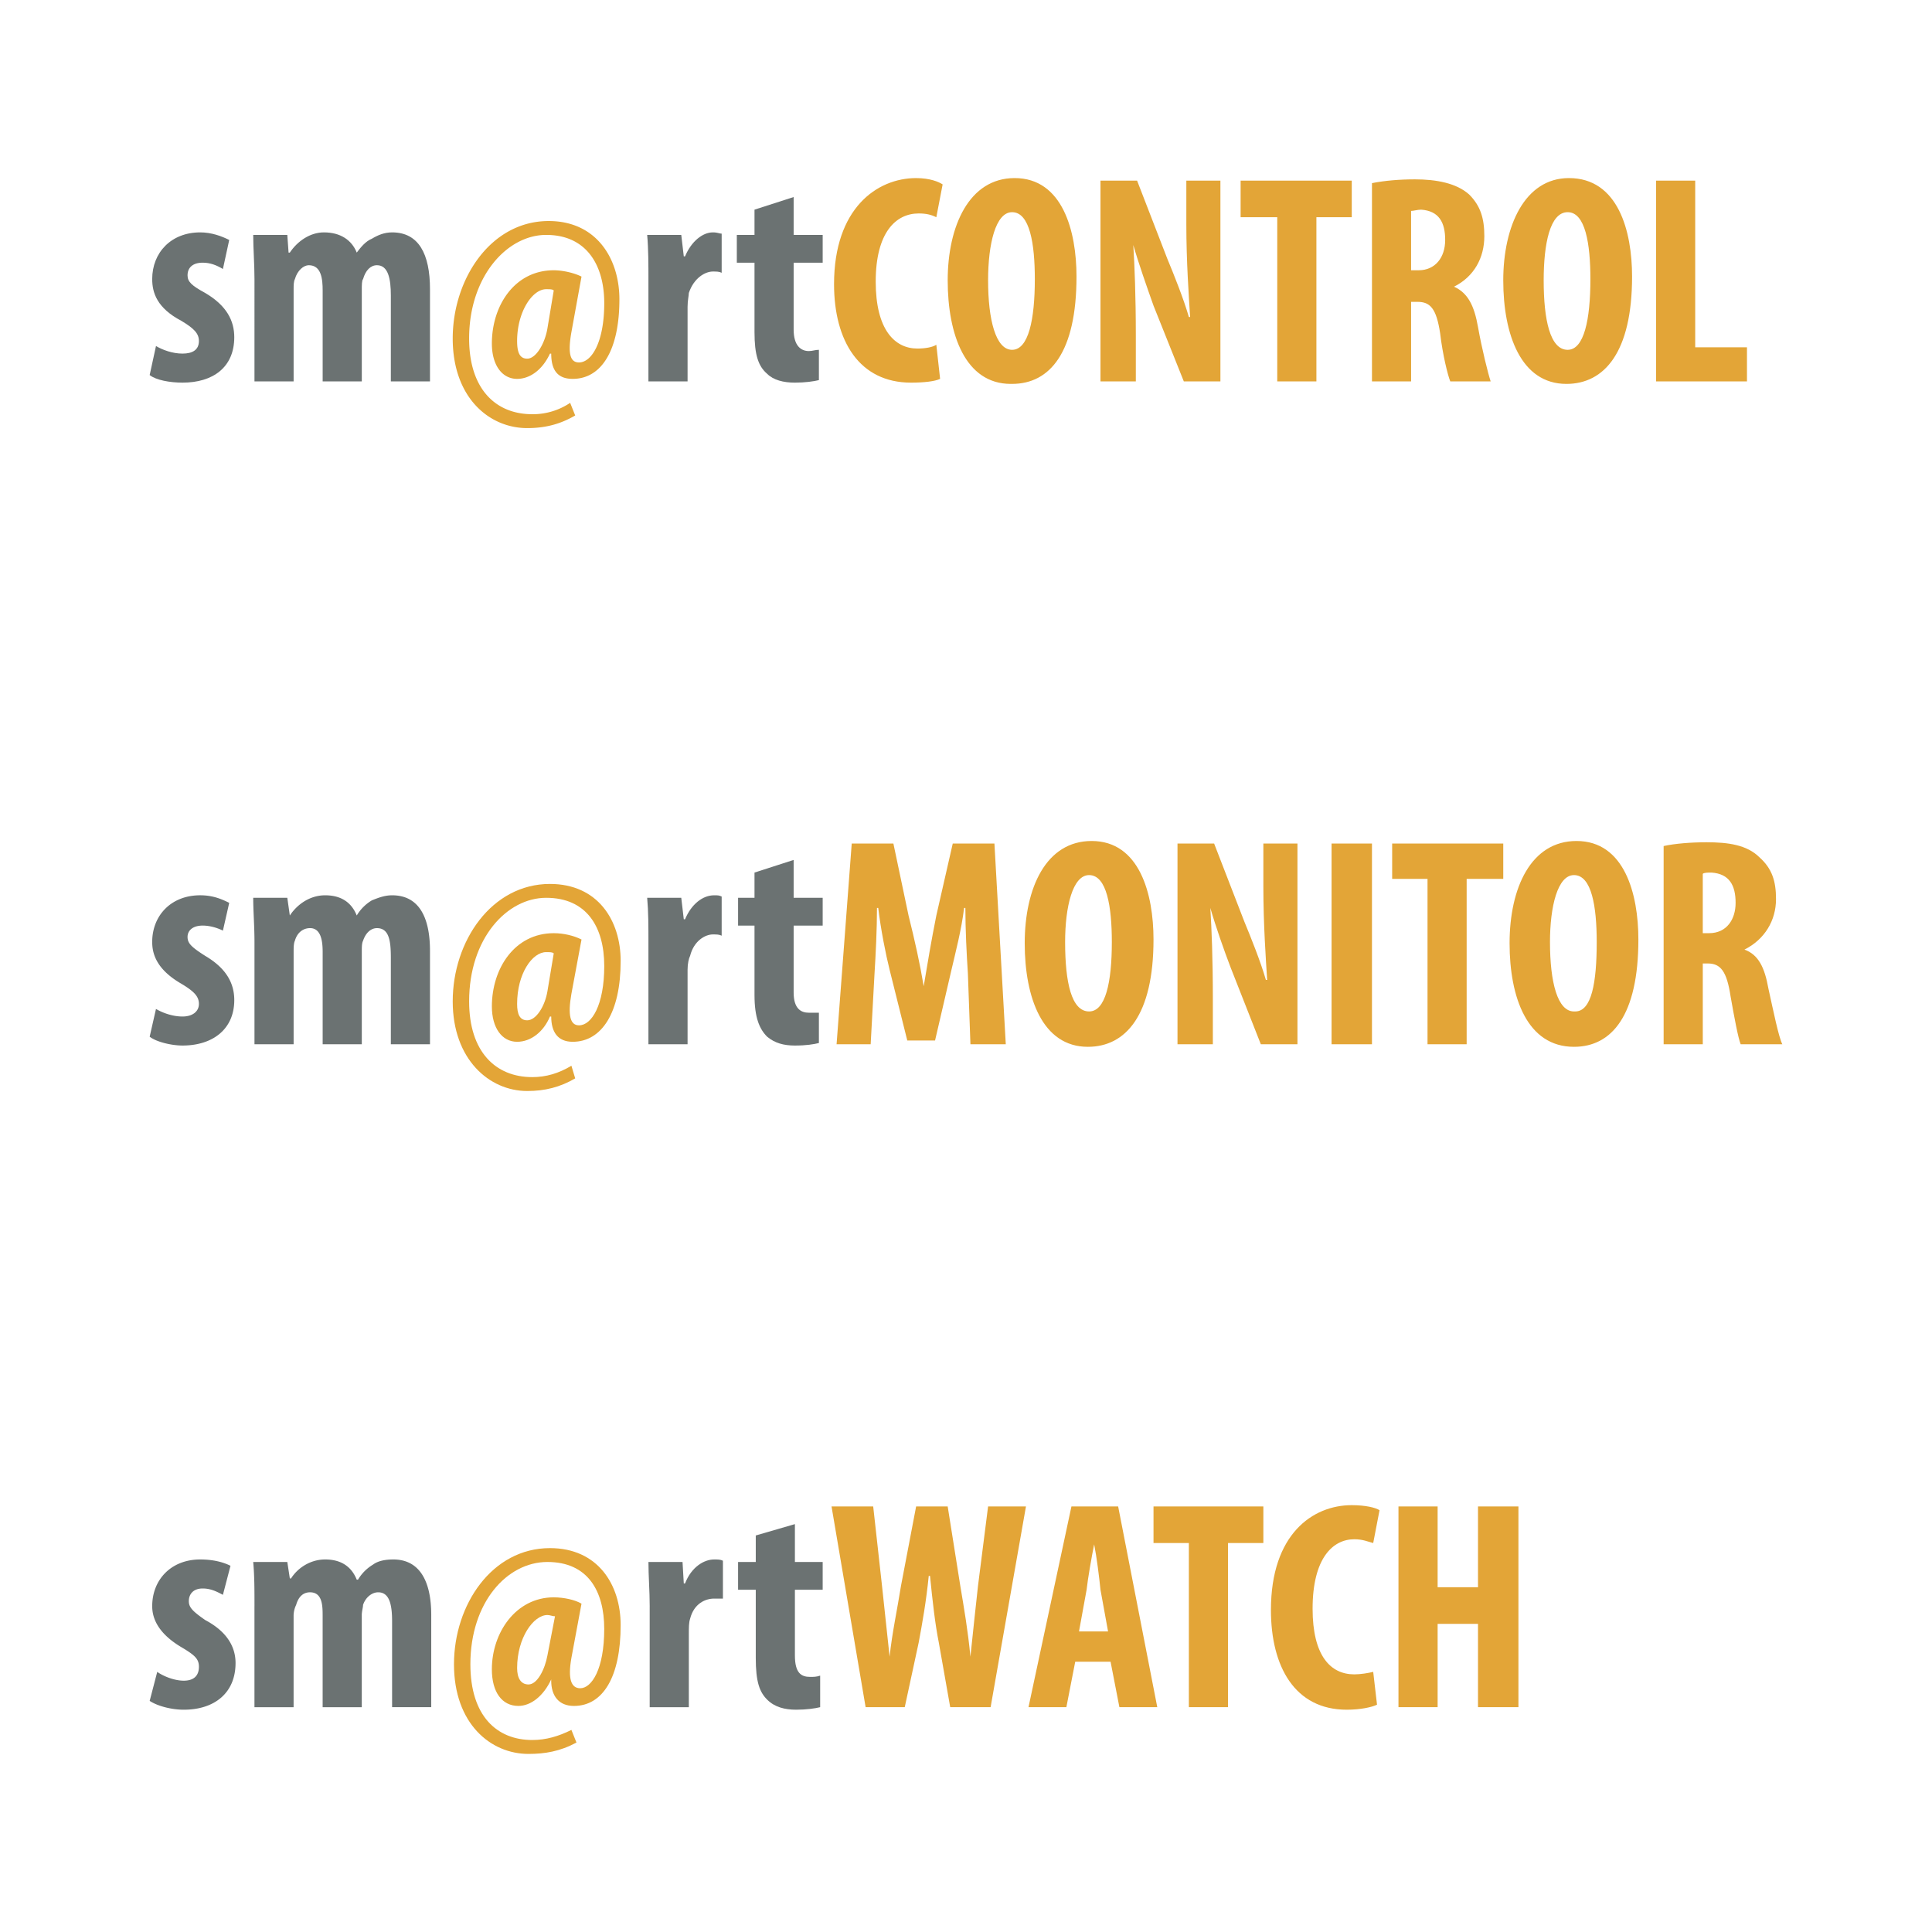 <svg xmlns="http://www.w3.org/2000/svg" width="2500" height="2500" viewBox="0 0 192.756 192.756"><g fill-rule="evenodd" clip-rule="evenodd"><path fill="#fff" d="M0 0h192.756v192.756H0V0z"/><path d="M15.563 100.662c.63.377 1.637.756 2.645.756s1.638-.506 1.638-1.26c0-.756-.504-1.262-1.764-2.016-2.394-1.387-2.897-2.898-2.897-4.158 0-2.646 1.89-4.661 4.787-4.661 1.26 0 2.143.378 2.897.755l-.629 2.771c-.504-.252-1.26-.503-2.016-.503-1.007 0-1.512.503-1.512 1.134 0 .629.378 1.007 1.764 1.89 2.142 1.26 2.897 2.772 2.897 4.409 0 2.898-2.142 4.535-5.166 4.535-1.133 0-2.645-.377-3.275-.883l.631-2.769zM25.389 93.984c0-1.637-.125-3.023-.125-4.409h3.401l.251 1.764c.756-1.134 2.017-2.015 3.528-2.015 1.638 0 2.645.755 3.149 2.015a4.343 4.343 0 0 1 1.512-1.512c.63-.251 1.26-.503 2.016-.503 2.646 0 3.779 2.142 3.779 5.543v9.321h-3.905v-8.565c0-1.638-.126-3.023-1.386-3.023-.63 0-1.134.504-1.386 1.26-.126.251-.126.629-.126 1.133v9.195h-3.905v-9.195c0-1.008-.126-2.394-1.259-2.394-.63 0-1.261.378-1.512 1.26-.126.251-.126.755-.126 1.133v9.195h-3.906V93.984z" fill="#6b7272"/><path d="M57.388 107.59c-1.512.881-3.023 1.26-4.787 1.26-3.779 0-7.433-3.148-7.433-8.943 0-6.047 3.906-11.716 9.701-11.716 4.787 0 7.055 3.653 7.055 7.685 0 5.165-1.891 8.063-4.788 8.063-1.512 0-2.141-1.008-2.141-2.52h-.126c-.63 1.512-1.89 2.52-3.276 2.52-1.512 0-2.519-1.387-2.519-3.527 0-3.779 2.268-7.308 6.173-7.308 1.008 0 2.015.252 2.771.63L57.01 99.15c-.378 2.141-.126 3.148.756 3.148 1.26 0 2.52-2.016 2.52-5.921 0-3.905-1.764-6.803-5.795-6.803-3.905 0-7.686 4.032-7.686 10.331 0 5.039 2.646 7.559 6.299 7.559 1.386 0 2.646-.379 3.906-1.135l.378 1.261zm-2.141-12.471c-.126-.126-.378-.126-.756-.126-1.386 0-2.898 2.143-2.898 5.166 0 1.008.252 1.637 1.008 1.637.882 0 1.764-1.385 2.016-2.898l.63-3.779z" fill="#e3a537"/><path d="M64.694 93.984c0-1.511 0-3.023-.125-4.409h3.401l.252 2.142h.125c.63-1.512 1.764-2.393 2.898-2.393.378 0 .504 0 .756.125v3.905c-.252-.126-.503-.126-.882-.126-.756 0-1.89.63-2.269 2.142-.125.251-.251.754-.251 1.385v7.432h-3.906V93.984h.001zM79.182 85.796v3.779h2.897v2.772h-2.897v6.676c0 1.639.756 2.016 1.512 2.016h1.008v3.023c-.504.125-1.26.252-2.394.252s-2.016-.252-2.771-.883c-.756-.754-1.26-1.889-1.26-4.156v-6.928h-1.638v-2.772h1.638v-2.52l3.905-1.259z" fill="#6b7272"/><path d="M96.567 97.135c-.126-1.891-.252-4.41-.252-6.552h-.126c-.252 2.142-.882 4.536-1.26 6.173l-1.638 7.055H90.52l-1.764-7.055c-.378-1.512-.882-4.031-1.134-6.173h-.126c0 2.142-.126 4.661-.252 6.677l-.378 6.928h-3.401l1.512-20.029h4.157l1.512 7.181c.63 2.52 1.134 4.786 1.512 7.056.378-2.27.756-4.536 1.26-7.056l1.638-7.181h4.158l1.133 20.029H96.82l-.253-7.053zM108.535 104.441c-4.535 0-6.299-4.914-6.299-10.331 0-5.542 2.141-10.204 6.676-10.204 4.787 0 6.174 5.291 6.174 9.826 0 7.559-2.772 10.709-6.551 10.709zm.125-3.529c1.639 0 2.268-2.896 2.268-6.928 0-3.527-.504-6.676-2.268-6.676-1.637 0-2.393 3.149-2.393 6.676.001 4.032.631 6.928 2.393 6.928zM117.479 104.188v-20.03h3.654l3.023 7.811c.629 1.512 1.637 4.031 2.141 5.795h.127c-.127-2.016-.379-5.543-.379-9.322v-4.283h3.402v20.029h-3.654l-3.023-7.684c-.629-1.637-1.512-4.157-2.016-5.921.127 2.016.252 5.039.252 9.071v4.533h-3.527v.001zM132.85 84.158h4.031v20.03h-4.031v-20.03zM142.424 87.685h-3.528v-3.527h11.084v3.527h-3.652v16.503h-3.904V87.685zM157.037 104.441c-4.662 0-6.426-4.914-6.426-10.331 0-5.542 2.143-10.204 6.678-10.204 4.787 0 6.172 5.291 6.172 9.826 0 7.559-2.645 10.709-6.424 10.709zm.125-3.529c1.639 0 2.143-2.896 2.143-6.928 0-3.527-.504-6.676-2.268-6.676-1.639 0-2.395 3.149-2.395 6.676 0 4.031.756 6.928 2.395 6.928h.125zM165.98 84.41c1.135-.251 2.771-.377 4.283-.377 2.143 0 4.031.252 5.291 1.512 1.26 1.133 1.639 2.393 1.639 4.157 0 2.142-1.135 4.031-3.148 5.039 1.385.503 2.014 1.763 2.393 3.906.504 2.266 1.008 4.785 1.385 5.541h-4.156c-.252-.629-.631-2.645-1.008-4.785-.379-2.52-1.008-3.277-2.268-3.277h-.504v8.062h-3.906V84.41h-.001zm3.907 8.693h.629c1.764 0 2.646-1.386 2.646-3.023 0-1.764-.631-2.897-2.395-3.023-.377 0-.756 0-.881.126v5.92h.001z" fill="#e3a537"/><path d="M15.689 166.801c.504.377 1.638.881 2.646.881 1.007 0 1.512-.504 1.512-1.387 0-.756-.378-1.133-1.638-1.889-2.393-1.387-3.023-2.898-3.023-4.158 0-2.645 1.89-4.66 4.787-4.66 1.26 0 2.268.252 3.024.631l-.756 2.896c-.504-.252-1.134-.631-2.016-.631-1.007 0-1.385.631-1.385 1.26 0 .631.378 1.008 1.638 1.891 2.142 1.133 3.023 2.645 3.023 4.283 0 3.023-2.142 4.66-5.165 4.66-1.26 0-2.646-.377-3.402-.881l.755-2.896zM25.389 160.248c0-1.637 0-3.021-.125-4.408h3.401l.251 1.637h.126c.629-1.008 1.89-1.889 3.401-1.889 1.638 0 2.645.756 3.149 2.016h.126a4.318 4.318 0 0 1 1.512-1.512c.504-.379 1.259-.504 2.015-.504 2.52 0 3.78 2.016 3.78 5.543v9.195h-3.906v-8.566c0-1.637-.252-2.896-1.386-2.896-.63 0-1.26.504-1.512 1.26 0 .252-.126.629-.126 1.008v9.195H32.19v-9.07c0-1.008 0-2.393-1.259-2.393-.63 0-1.134.379-1.386 1.26a2.511 2.511 0 0 0-.252 1.133v9.07h-3.906v-10.079h.002z" fill="#6b7272"/><path d="M57.514 173.854c-1.639.883-3.15 1.135-4.787 1.135-3.779 0-7.433-3.023-7.433-8.945 0-5.92 3.779-11.588 9.574-11.588 4.787 0 7.055 3.652 7.055 7.684 0 5.164-1.764 8.062-4.662 8.062-1.511 0-2.267-1.008-2.267-2.52v-.127c-.756 1.639-2.016 2.646-3.276 2.646-1.638 0-2.645-1.387-2.645-3.654 0-3.652 2.394-7.18 6.173-7.18 1.008 0 2.141.252 2.771.631l-1.008 5.416c-.378 2.141 0 3.023.881 3.023 1.134 0 2.394-1.891 2.394-5.922 0-3.779-1.638-6.676-5.669-6.676s-7.685 4.031-7.685 10.203c0 5.166 2.646 7.559 6.173 7.559 1.386 0 2.646-.377 3.906-1.008l.505 1.261zm-2.141-12.598c-.252 0-.504-.125-.756-.125-1.385 0-3.023 2.268-3.023 5.291 0 1.008.378 1.637 1.134 1.637.881 0 1.637-1.512 1.889-2.896l.756-3.907z" fill="#e3a537"/><path d="M64.821 160.248c0-1.512-.126-3.021-.126-4.408h3.401l.126 2.141h.125c.63-1.637 1.89-2.393 2.898-2.393.378 0 .63 0 .881.125v3.779h-.881c-.882 0-2.016.506-2.395 2.016-.125.379-.125.883-.125 1.512v7.307H64.82v-10.079h.001zM79.308 152.061v3.779h2.771v2.771h-2.771v6.551c0 1.764.63 2.141 1.512 2.141.378 0 .63 0 1.008-.125v3.148c-.504.127-1.386.252-2.394.252-1.134 0-2.142-.252-2.897-1.008s-1.134-1.764-1.134-4.156v-6.803h-1.764v-2.771h1.764v-2.646l3.905-1.133z" fill="#6b7272"/><path d="M86.363 170.326l-3.401-20.029h4.157l.881 7.935c.252 2.395.504 4.662.756 7.055.252-2.393.756-4.66 1.134-7.055l1.512-7.936h3.149l1.26 7.936c.378 2.268.756 4.41 1.008 7.055.251-2.52.503-4.66.755-7.055l1.008-7.936h3.779l-3.527 20.029h-4.031l-1.134-6.424c-.378-1.891-.63-4.158-.882-6.676h-.126c-.251 2.518-.63 4.66-1.008 6.676l-1.386 6.424h-3.904v.001zM107.275 165.791l-.883 4.535h-3.779l4.285-20.029h4.66l3.904 20.029h-3.779l-.881-4.535h-3.527zm3.276-3.023l-.756-4.156c-.127-1.26-.377-3.275-.631-4.535-.252 1.26-.629 3.4-.754 4.535l-.758 4.156h2.899zM118.613 153.949h-3.527v-3.652h10.959v3.652h-3.525v16.377h-3.907v-16.377zM137.385 170.076c-.504.25-1.639.502-3.023.502-5.166 0-7.561-4.283-7.561-9.951 0-7.559 4.158-10.457 8.064-10.457 1.385 0 2.393.252 2.771.504l-.631 3.275c-.504-.125-1.008-.377-1.889-.377-2.143 0-4.158 1.889-4.158 6.928 0 4.662 1.764 6.551 4.158 6.551.629 0 1.385-.125 1.889-.25l.38 3.275zM143.432 150.297v8.062h4.029v-8.062h4.033v20.029h-4.033v-8.314h-4.029v8.314h-3.907v-20.029h3.907z" fill="#e3a537"/><path d="M15.563 34.523c.63.378 1.637.756 2.645.756s1.638-.377 1.638-1.26c0-.756-.504-1.26-1.764-2.016-2.394-1.26-2.897-2.772-2.897-4.157 0-2.646 1.89-4.661 4.787-4.661 1.134 0 2.143.378 2.897.756l-.629 2.897c-.63-.378-1.26-.63-2.016-.63-1.007 0-1.512.504-1.512 1.26 0 .629.378 1.008 1.764 1.763 2.142 1.261 2.897 2.772 2.897 4.41 0 3.023-2.142 4.535-5.166 4.535-1.26 0-2.645-.252-3.275-.756l.631-2.897zM25.389 27.846c0-1.512-.125-3.024-.125-4.409h3.401l.126 1.764h.125c.756-1.134 2.017-2.016 3.402-2.016 1.638 0 2.771.756 3.275 2.016.378-.504.882-1.134 1.512-1.386.63-.378 1.26-.63 2.016-.63 2.646 0 3.779 2.142 3.779 5.669v9.196h-3.905v-8.566c0-1.638-.252-3.023-1.386-3.023-.63 0-1.134.504-1.386 1.386-.126.125-.126.63-.126 1.008v9.196h-3.905v-9.07c0-1.134-.126-2.52-1.385-2.52-.504 0-1.135.504-1.386 1.386-.126.251-.126.63-.126 1.008v9.196h-3.906V27.846z" fill="#6b7272"/><path d="M57.388 41.452c-1.512.882-3.023 1.26-4.787 1.26-3.779 0-7.433-3.023-7.433-8.944s3.78-11.716 9.575-11.716c4.787 0 7.055 3.779 7.055 7.81 0 5.04-1.765 7.938-4.662 7.938-1.512 0-2.141-.882-2.141-2.52h-.126c-.756 1.638-2.016 2.52-3.276 2.52-1.512 0-2.519-1.386-2.519-3.528 0-3.779 2.268-7.307 6.173-7.307.881 0 2.015.252 2.771.63l-1.008 5.543c-.378 2.142-.126 3.023.756 3.023 1.26 0 2.52-2.016 2.52-5.921 0-3.779-1.764-6.803-5.795-6.803-3.905 0-7.686 4.157-7.686 10.33 0 5.039 2.646 7.559 6.299 7.559a6.667 6.667 0 0 0 3.78-1.134l.504 1.26zM55.247 28.98c-.126-.126-.378-.126-.756-.126-1.386 0-2.898 2.268-2.898 5.165 0 1.134.252 1.764 1.008 1.764.882 0 1.764-1.512 2.016-3.023l.63-3.78z" fill="#e3a537"/><path d="M64.694 27.846c0-1.386 0-3.024-.125-4.409h3.401l.252 2.142h.125c.63-1.512 1.764-2.394 2.772-2.394.504 0 .63.126.882.126v3.905c-.252-.126-.503-.126-.882-.126-.756 0-1.89.63-2.394 2.141 0 .252-.126.756-.126 1.386v7.433h-3.906V27.846h.001zM79.182 19.658v3.779h2.897v2.771h-2.897v6.677c0 1.637.756 2.141 1.512 2.141.378 0 .63-.125 1.008-.125v3.023c-.504.126-1.385.252-2.394.252-1.134 0-2.142-.252-2.771-.882-.882-.756-1.26-1.889-1.26-4.157v-6.929h-1.764v-2.771h1.764v-2.52l3.905-1.259z" fill="#6b7272"/><path d="M93.795 37.799c-.504.251-1.638.377-2.897.377-5.165 0-7.685-4.157-7.685-9.826 0-7.559 4.283-10.582 8.188-10.582 1.386 0 2.268.378 2.646.63l-.63 3.275c-.504-.251-1.007-.377-1.764-.377-2.268 0-4.283 1.89-4.283 6.802 0 4.788 1.89 6.677 4.157 6.677.756 0 1.512-.125 1.89-.378l.378 3.402zM100.85 38.302c-4.535 0-6.298-4.913-6.298-10.331 0-5.417 2.142-10.204 6.677-10.204 4.787 0 6.174 5.291 6.174 9.826 0 7.559-2.646 10.708-6.426 10.708h-.127v.001zm.127-3.401c1.637 0 2.268-3.023 2.268-7.055 0-3.527-.504-6.677-2.268-6.677-1.639 0-2.395 3.149-2.395 6.802 0 3.907.756 6.93 2.395 6.93zM109.795 38.05V18.02h3.652l3.023 7.811c.631 1.512 1.639 4.031 2.143 5.795h.125c-.125-2.016-.377-5.543-.377-9.196v-4.41h3.4v20.03h-3.652l-3.023-7.558c-.629-1.764-1.512-4.284-2.016-6.047.125 2.016.252 5.039.252 9.07v4.535h-3.527zM127.432 21.673h-3.655V18.02h11.088v3.653h-3.527V38.05h-3.906V21.673zM136.881 18.272c1.26-.252 2.771-.378 4.283-.378 2.141 0 4.156.378 5.416 1.512 1.135 1.134 1.512 2.394 1.512 4.157 0 2.142-1.008 4.031-3.023 5.039 1.387.63 2.016 1.891 2.393 4.032.379 2.142 1.008 4.661 1.262 5.417h-4.031c-.252-.63-.756-2.645-1.008-4.787-.379-2.52-1.008-3.149-2.27-3.149h-.629v7.937h-3.904v-19.78h-.001zm3.904 8.692h.756c1.639 0 2.645-1.26 2.645-3.023s-.629-2.897-2.393-3.023c-.379 0-.756.126-1.008.126v5.92zM156.281 38.302c-4.535 0-6.301-4.913-6.301-10.331 0-5.417 2.143-10.204 6.553-10.204 4.912 0 6.299 5.291 6.299 9.826 0 7.56-2.771 10.709-6.551 10.709zm.125-3.401c1.639 0 2.268-3.023 2.268-7.055 0-3.527-.504-6.677-2.268-6.677s-2.393 3.149-2.393 6.802c.001 3.907.63 6.93 2.393 6.93zM165.225 18.02h3.906v16.629h5.164v3.401h-9.07V18.02z" fill="#e3a537"/></g></svg>